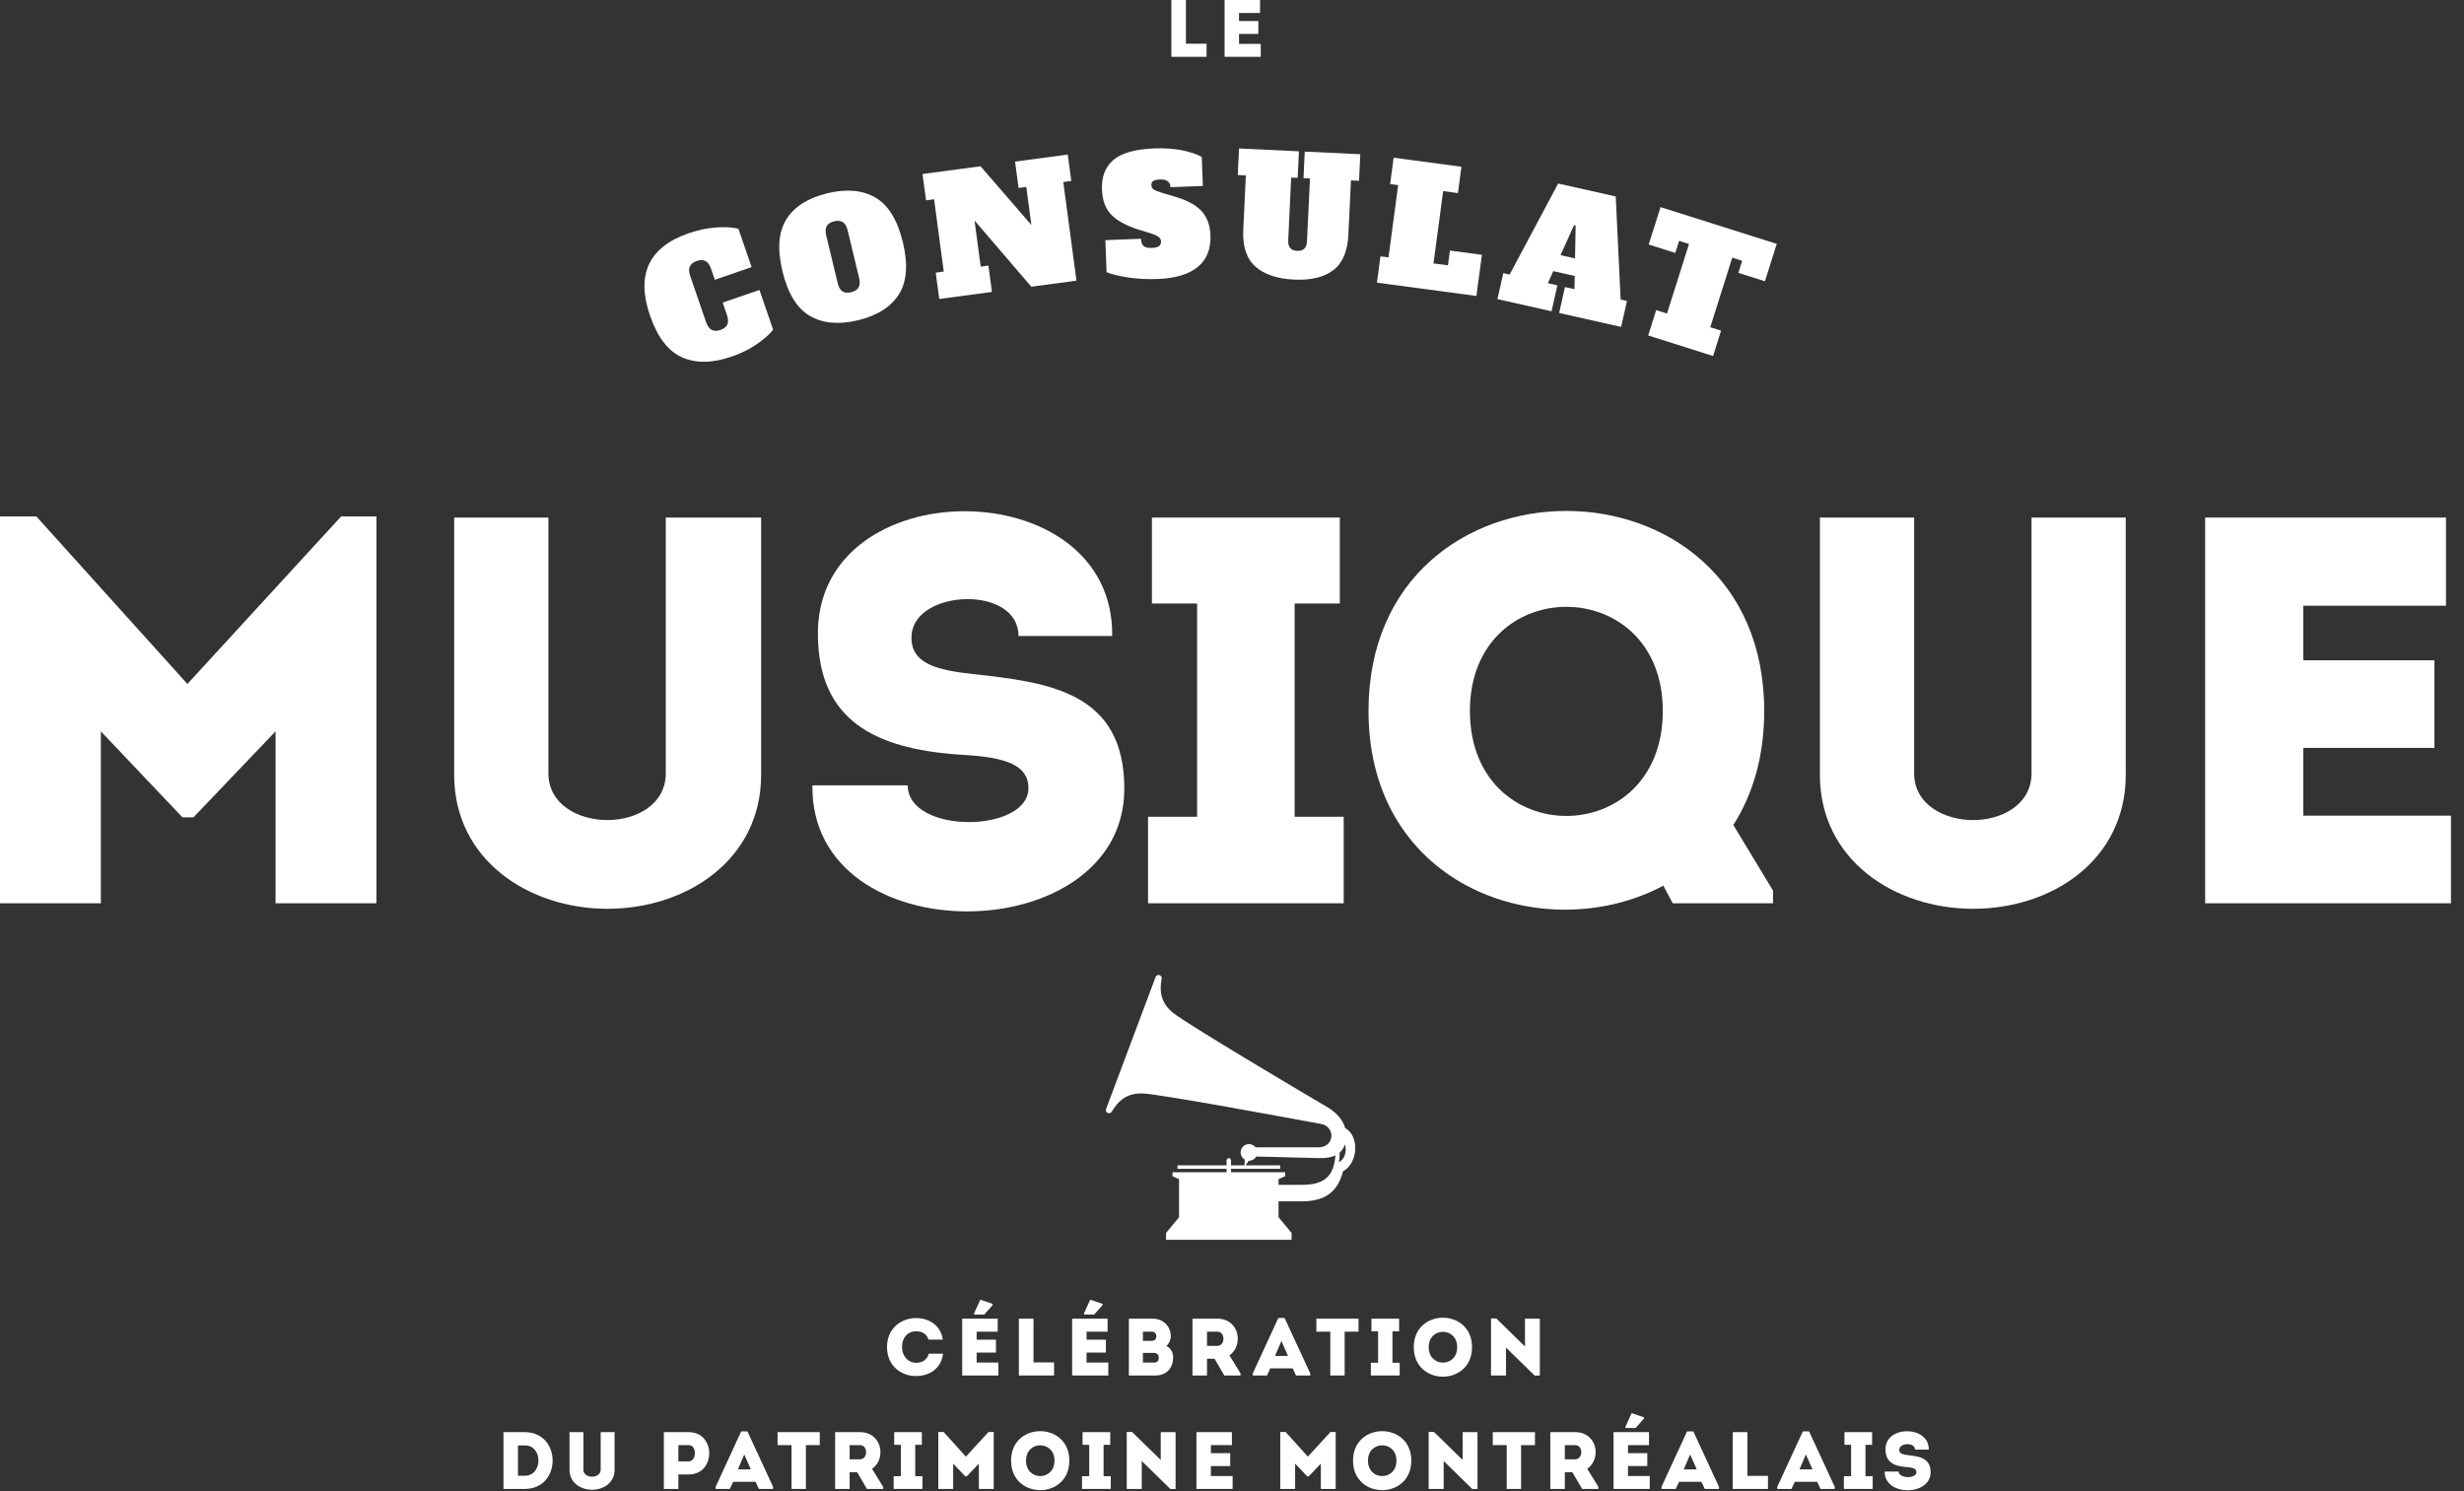 <?xml version="1.0" encoding="UTF-8" standalone="no"?>
<!DOCTYPE svg PUBLIC "-//W3C//DTD SVG 1.1//EN" "http://www.w3.org/Graphics/SVG/1.1/DTD/svg11.dtd">
<svg width="100%" height="100%" viewBox="0 0 152 92" version="1.1" xmlns="http://www.w3.org/2000/svg" xmlns:xlink="http://www.w3.org/1999/xlink" xml:space="preserve" xmlns:serif="http://www.serif.com/" style="fill-rule:evenodd;clip-rule:evenodd;stroke-linejoin:round;stroke-miterlimit:2;">
    <rect x="0" y="0" width="152" height="92" fill="#333333" stroke="none"/>
    <g>
        <path d="M21.044,31.864L23.22,31.864L23.22,55.729L16.999,55.729L16.999,45.122L11.934,50.426L11.253,50.426L6.222,45.122L6.222,55.729L0,55.729L0,31.864L2.244,31.864L11.56,42.199L21.044,31.864Z" style="fill:white;fill-rule:nonzero;"/>
        <path d="M41.071,47.706L41.071,31.932L46.952,31.932L46.952,47.809C46.952,53.044 42.363,56.069 37.467,56.069C32.605,56.069 28.017,53.044 28.017,47.809L28.017,31.932L33.83,31.932L33.83,47.706C33.83,49.645 35.699,50.596 37.467,50.596C39.235,50.596 41.071,49.645 41.071,47.706Z" style="fill:white;fill-rule:nonzero;"/>
        <path d="M63.442,48.624C63.442,46.958 61.471,46.687 59.091,46.551C53.924,46.177 50.523,44.408 50.456,39.241C50.252,28.975 68.746,28.975 68.609,39.241L62.83,39.241C62.83,36.079 56.439,36.352 56.235,39.173C56.1,40.975 57.867,41.349 60.009,41.587C64.734,42.097 69.357,42.709 69.357,48.658C69.357,58.653 49.979,58.925 50.115,48.454L55.997,48.454C55.997,51.479 63.442,51.412 63.442,48.624L63.442,48.624Z" style="fill:white;fill-rule:nonzero;"/>
        <path d="M82.891,50.392L82.891,55.729L70.821,55.729L70.821,50.392L73.848,50.392L73.848,37.235L71.06,37.235L71.06,31.932L82.652,31.932L82.652,37.235L79.864,37.235L79.864,50.392L82.891,50.392Z" style="fill:white;fill-rule:nonzero;"/>
        <path d="M103.188,55.729L102.609,54.642C95.402,58.483 84.421,54.846 84.421,43.864C84.421,27.41 108.831,27.41 108.831,43.864C108.831,46.687 108.117,49.032 106.927,50.902L109.375,54.947L109.375,55.729L103.188,55.729L103.188,55.729ZM102.575,43.864C102.575,35.298 90.677,35.298 90.677,43.864C90.677,52.5 102.575,52.5 102.575,43.864Z" style="fill:white;fill-rule:nonzero;"/>
        <path d="M125.321,47.706L125.321,31.932L131.135,31.932L131.135,47.809C131.135,53.044 126.613,56.069 121.717,56.069C116.855,56.069 112.267,53.044 112.267,47.809L112.267,31.932L118.08,31.932L118.08,47.706C118.08,49.645 119.949,50.596 121.717,50.596C123.485,50.596 125.321,49.645 125.321,47.706Z" style="fill:white;fill-rule:nonzero;"/>
        <path d="M150.889,37.371L142.084,37.371L142.084,40.737L150.175,40.737L150.175,46.143L142.084,46.143L142.084,50.324L151.195,50.324L151.195,55.729L136.032,55.729L136.032,31.932L150.889,31.932L150.889,37.371Z" style="fill:white;fill-rule:nonzero;"/>
    </g>
    <g>
        <path d="M56.515,81.32C57.24,81.32 58.025,81.715 58.161,82.651L57.28,82.651C57.155,82.296 56.89,82.136 56.515,82.136C55.989,82.136 55.644,82.531 55.644,83.111C55.644,83.627 55.984,84.077 56.515,84.082C56.895,84.082 57.2,83.893 57.295,83.517L58.176,83.517C58.046,84.508 57.26,84.898 56.515,84.898C55.623,84.903 54.723,84.303 54.718,83.111C54.723,81.92 55.623,81.32 56.515,81.32Z" style="fill:white;fill-rule:nonzero;"/>
        <path d="M61.545,82.16L60.248,82.16L60.248,82.656L61.439,82.656L61.439,83.452L60.248,83.452L60.248,84.067L61.59,84.067L61.59,84.863L59.357,84.863L59.357,81.359L61.545,81.359L61.545,82.16ZM60.094,81.105L60.094,81.024L60.474,80.188L61.234,80.444L61.234,80.52L60.719,81.105L60.094,81.105Z" style="fill:white;fill-rule:nonzero;"/>
        <path d="M63.754,84.058L65.024,84.058L65.024,84.863L62.853,84.863L62.853,81.359L63.754,81.359L63.754,84.058Z" style="fill:white;fill-rule:nonzero;"/>
        <path d="M68.325,82.16L67.028,82.16L67.028,82.656L68.22,82.656L68.22,83.452L67.028,83.452L67.028,84.067L68.37,84.067L68.37,84.863L66.138,84.863L66.138,81.359L68.325,81.359L68.325,82.16ZM66.873,81.105L66.873,81.024L67.254,80.188L68.015,80.444L68.015,80.52L67.499,81.105L66.873,81.105Z" style="fill:white;fill-rule:nonzero;"/>
        <path d="M71.95,83.041C72.235,83.187 72.37,83.447 72.37,83.757C72.365,84.368 71.995,84.863 71.279,84.863L69.638,84.863L69.638,81.359L71.135,81.359C71.74,81.359 72.226,81.83 72.226,82.436C72.226,82.646 72.12,82.901 71.95,83.041ZM70.504,82.16L70.504,82.727L71.069,82.727C71.425,82.727 71.425,82.16 71.064,82.16L70.504,82.16ZM70.504,83.472L70.504,84.067L71.22,84.067C71.58,84.067 71.574,83.472 71.215,83.472L70.504,83.472Z" style="fill:white;fill-rule:nonzero;"/>
        <path d="M76.525,84.733L76.525,84.863L75.524,84.863L74.924,83.832L74.458,83.832L74.458,84.863L73.562,84.863L73.562,81.359L75.099,81.359C76.476,81.365 76.726,83.021 75.84,83.622L76.525,84.733L76.525,84.733ZM75.099,82.16C74.889,82.155 74.669,82.16 74.458,82.16L74.458,83.036L75.099,83.036C75.584,83.036 75.609,82.166 75.099,82.16Z" style="fill:white;fill-rule:nonzero;"/>
        <path d="M79.745,84.423L78.363,84.423L78.158,84.863L77.282,84.863L77.282,84.733L78.859,81.314L79.244,81.314L80.826,84.733L80.826,84.863L79.95,84.863L79.745,84.423L79.745,84.423ZM79.049,82.736L78.653,83.657L79.454,83.657L79.049,82.736Z" style="fill:white;fill-rule:nonzero;"/>
        <path d="M81.203,82.16L81.203,81.359L83.805,81.359L83.805,82.16L82.949,82.16L82.949,84.863L82.063,84.863L82.063,82.16L81.203,82.16Z" style="fill:white;fill-rule:nonzero;"/>
        <path d="M86.344,84.077L86.344,84.863L84.567,84.863L84.567,84.077L85.013,84.077L85.013,82.141L84.603,82.141L84.603,81.359L86.309,81.359L86.309,82.141L85.898,82.141L85.898,84.077L86.344,84.077Z" style="fill:white;fill-rule:nonzero;"/>
        <path d="M87.213,83.116C87.213,80.694 90.807,80.694 90.807,83.116C90.807,85.544 87.213,85.544 87.213,83.116ZM89.891,83.116C89.891,81.855 88.134,81.855 88.134,83.116C88.134,84.388 89.891,84.388 89.891,83.116Z" style="fill:white;fill-rule:nonzero;"/>
        <path d="M92.903,83.142L92.903,84.863L91.978,84.863L91.978,81.345L92.303,81.345L94.074,83.076L94.074,81.359L94.99,81.359L94.99,84.868L94.67,84.868L92.903,83.142Z" style="fill:white;fill-rule:nonzero;"/>
        <path d="M32.379,91.863L31.058,91.863L31.058,88.359L32.379,88.359C34.661,88.37 34.661,91.854 32.379,91.863ZM31.953,91.048L32.379,91.048C33.495,91.048 33.495,89.176 32.379,89.176L31.953,89.176L31.953,91.048Z" style="fill:white;fill-rule:nonzero;"/>
        <path d="M37.055,90.682L37.055,88.359L37.911,88.359L37.911,90.697C37.911,91.468 37.245,91.913 36.524,91.913C35.809,91.913 35.133,91.468 35.133,90.697L35.133,88.359L35.989,88.359L35.989,90.682C35.989,90.968 36.264,91.107 36.524,91.107C36.785,91.107 37.055,90.968 37.055,90.682L37.055,90.682Z" style="fill:white;fill-rule:nonzero;"/>
        <path d="M40.952,91.863L40.952,88.359L42.494,88.359C44.17,88.365 44.17,90.968 42.494,90.968L41.848,90.968L41.848,91.863L40.952,91.863ZM42.488,89.16C42.278,89.155 42.054,89.16 41.848,89.16L41.848,90.162L42.488,90.162C42.979,90.162 43.01,89.166 42.488,89.16Z" style="fill:white;fill-rule:nonzero;"/>
        <path d="M46.609,91.423L45.228,91.423L45.022,91.863L44.146,91.863L44.146,91.733L45.723,88.314L46.108,88.314L47.69,91.733L47.69,91.863L46.814,91.863L46.609,91.423L46.609,91.423ZM45.913,89.736L45.518,90.657L46.318,90.657L45.913,89.736Z" style="fill:white;fill-rule:nonzero;"/>
        <path d="M47.967,89.16L47.967,88.359L50.57,88.359L50.57,89.16L49.714,89.16L49.714,91.863L48.828,91.863L48.828,89.16L47.967,89.16Z" style="fill:white;fill-rule:nonzero;"/>
        <path d="M54.48,91.733L54.48,91.863L53.479,91.863L52.879,90.832L52.413,90.832L52.413,91.863L51.518,91.863L51.518,88.359L53.054,88.359C54.431,88.365 54.681,90.021 53.795,90.622L54.48,91.733L54.48,91.733ZM53.054,89.16C52.844,89.155 52.624,89.16 52.413,89.16L52.413,90.036L53.054,90.036C53.539,90.036 53.564,89.166 53.054,89.16Z" style="fill:white;fill-rule:nonzero;"/>
        <path d="M56.903,91.077L56.903,91.863L55.127,91.863L55.127,91.077L55.572,91.077L55.572,89.141L55.162,89.141L55.162,88.359L56.868,88.359L56.868,89.141L56.458,89.141L56.458,91.077L56.903,91.077Z" style="fill:white;fill-rule:nonzero;"/>
        <path d="M60.98,88.35L61.301,88.35L61.301,91.863L60.385,91.863L60.385,90.302L59.64,91.082L59.539,91.082L58.799,90.302L58.799,91.863L57.883,91.863L57.883,88.35L58.213,88.35L59.584,89.871L60.98,88.35Z" style="fill:white;fill-rule:nonzero;"/>
        <path d="M62.372,90.116C62.372,87.694 65.965,87.694 65.965,90.116C65.965,92.544 62.372,92.544 62.372,90.116ZM65.05,90.116C65.05,88.855 63.293,88.855 63.293,90.116C63.293,91.388 65.05,91.388 65.05,90.116Z" style="fill:white;fill-rule:nonzero;"/>
        <path d="M68.523,91.077L68.523,91.863L66.747,91.863L66.747,91.077L67.192,91.077L67.192,89.141L66.782,89.141L66.782,88.359L68.488,88.359L68.488,89.141L68.078,89.141L68.078,91.077L68.523,91.077Z" style="fill:white;fill-rule:nonzero;"/>
        <path d="M70.433,90.142L70.433,91.863L69.507,91.863L69.507,88.345L69.832,88.345L71.604,90.076L71.604,88.359L72.52,88.359L72.52,91.868L72.199,91.868L70.433,90.142Z" style="fill:white;fill-rule:nonzero;"/>
        <path d="M75.994,89.16L74.697,89.16L74.697,89.656L75.889,89.656L75.889,90.452L74.697,90.452L74.697,91.067L76.039,91.067L76.039,91.863L73.807,91.863L73.807,88.359L75.994,88.359L75.994,89.16Z" style="fill:white;fill-rule:nonzero;"/>
        <path d="M82.075,88.35L82.396,88.35L82.396,91.863L81.48,91.863L81.48,90.302L80.734,91.082L80.634,91.082L79.894,90.302L79.894,91.863L78.978,91.863L78.978,88.35L79.308,88.35L80.68,89.871L82.075,88.35Z" style="fill:white;fill-rule:nonzero;"/>
        <path d="M83.467,90.116C83.467,87.694 87.061,87.694 87.061,90.116C87.061,92.544 83.467,92.544 83.467,90.116ZM86.145,90.116C86.145,88.855 84.388,88.855 84.388,90.116C84.388,91.388 86.145,91.388 86.145,90.116Z" style="fill:white;fill-rule:nonzero;"/>
        <path d="M89.058,90.142L89.058,91.863L88.132,91.863L88.132,88.345L88.457,88.345L90.229,90.076L90.229,88.359L91.145,88.359L91.145,91.868L90.824,91.868L89.058,90.142Z" style="fill:white;fill-rule:nonzero;"/>
        <path d="M92.086,89.16L92.086,88.359L94.689,88.359L94.689,89.16L93.833,89.16L93.833,91.863L92.947,91.863L92.947,89.16L92.086,89.16Z" style="fill:white;fill-rule:nonzero;"/>
        <path d="M98.6,91.733L98.6,91.863L97.599,91.863L96.998,90.832L96.532,90.832L96.532,91.863L95.637,91.863L95.637,88.359L97.173,88.359C98.55,88.365 98.8,90.021 97.914,90.622L98.6,91.733L98.6,91.733ZM97.173,89.16C96.963,89.155 96.743,89.16 96.532,89.16L96.532,90.036L97.173,90.036C97.658,90.036 97.684,89.166 97.173,89.16Z" style="fill:white;fill-rule:nonzero;"/>
        <path d="M101.725,89.16L100.428,89.16L100.428,89.656L101.619,89.656L101.619,90.452L100.428,90.452L100.428,91.067L101.77,91.067L101.77,91.863L99.537,91.863L99.537,88.359L101.725,88.359L101.725,89.16ZM100.273,88.105L100.273,88.024L100.653,87.188L101.414,87.444L101.414,87.52L100.898,88.105L100.273,88.105Z" style="fill:white;fill-rule:nonzero;"/>
        <path d="M104.959,91.423L103.577,91.423L103.372,91.863L102.496,91.863L102.496,91.733L104.072,88.314L104.458,88.314L106.04,91.733L106.04,91.863L105.164,91.863L104.959,91.423L104.959,91.423ZM104.263,89.736L103.867,90.657L104.668,90.657L104.263,89.736Z" style="fill:white;fill-rule:nonzero;"/>
        <path d="M107.793,91.058L109.063,91.058L109.063,91.863L106.892,91.863L106.892,88.359L107.793,88.359L107.793,91.058Z" style="fill:white;fill-rule:nonzero;"/>
        <path d="M112.1,91.423L110.718,91.423L110.513,91.863L109.637,91.863L109.637,91.733L111.213,88.314L111.599,88.314L113.181,91.733L113.181,91.863L112.305,91.863L112.1,91.423L112.1,91.423ZM111.403,89.736L111.008,90.657L111.809,90.657L111.403,89.736Z" style="fill:white;fill-rule:nonzero;"/>
        <path d="M115.523,91.077L115.523,91.863L113.747,91.863L113.747,91.077L114.192,91.077L114.192,89.141L113.782,89.141L113.782,88.359L115.488,88.359L115.488,89.141L115.078,89.141L115.078,91.077L115.523,91.077Z" style="fill:white;fill-rule:nonzero;"/>
        <path d="M118.224,90.832C118.224,90.587 117.934,90.532 117.583,90.512C116.822,90.457 116.322,90.196 116.312,89.436C116.281,87.925 119.004,87.925 118.984,89.436L118.134,89.436C118.134,88.971 117.192,89.011 117.162,89.426C117.143,89.691 117.402,89.746 117.718,89.781C118.414,89.856 119.095,89.961 119.095,90.837C119.095,92.309 116.242,92.334 116.262,90.792L117.128,90.792C117.128,91.237 118.224,91.242 118.224,90.832L118.224,90.832Z" style="fill:white;fill-rule:nonzero;"/>
    </g>
    <g>
        <path d="M42.066,22.042C41.212,21.659 40.556,20.803 40.099,19.473C39.225,16.932 40.022,15.236 42.494,14.387C43.093,14.181 43.674,14.062 44.238,14.029C44.802,13.998 45.24,14.027 45.553,14.116L46.366,16.48L44.097,17.262L43.862,16.58C43.78,16.341 43.666,16.183 43.52,16.106C43.373,16.029 43.192,16.028 42.979,16.102C42.765,16.176 42.623,16.288 42.555,16.438C42.486,16.589 42.494,16.783 42.576,17.023L43.559,19.879C43.642,20.118 43.756,20.276 43.901,20.353C44.048,20.43 44.229,20.431 44.442,20.357C44.657,20.283 44.798,20.172 44.866,20.021C44.935,19.871 44.927,19.676 44.845,19.437L44.581,18.67L46.851,17.89L47.693,20.339C47.495,20.604 47.168,20.896 46.71,21.216C46.253,21.536 45.728,21.798 45.135,22.001C43.943,22.411 42.921,22.425 42.066,22.042L42.066,22.042Z" style="fill:white;fill-rule:nonzero;"/>
        <path d="M49.954,19.486C49.159,19.02 48.598,18.102 48.269,16.733C47.94,15.366 48.023,14.294 48.519,13.517C49.014,12.739 49.854,12.208 51.041,11.923C52.228,11.638 53.218,11.729 54.013,12.195C54.807,12.663 55.368,13.58 55.697,14.948C56.026,16.315 55.942,17.389 55.447,18.166C54.952,18.943 54.111,19.475 52.925,19.76C51.739,20.045 50.748,19.953 49.954,19.486L49.954,19.486ZM52.963,17.734C53.045,17.591 53.057,17.396 52.997,17.15L52.291,14.214C52.232,13.968 52.133,13.799 51.995,13.709C51.856,13.619 51.678,13.601 51.457,13.653C51.236,13.706 51.085,13.805 51.003,13.947C50.921,14.091 50.91,14.285 50.969,14.532L51.675,17.468C51.735,17.721 51.835,17.891 51.973,17.978C52.109,18.064 52.288,18.082 52.509,18.028C52.729,17.976 52.881,17.878 52.963,17.734L52.963,17.734Z" style="fill:white;fill-rule:nonzero;"/>
        <path d="M62.617,9.972L65.868,9.537L66.086,11.162L65.591,11.229L66.405,17.314L63.62,17.688L60.117,13.605L60.498,16.45L60.974,16.387L61.191,18.012L57.94,18.447L57.723,16.821L58.219,16.755L57.622,12.295L57.126,12.361L56.908,10.736L60.486,10.257L63.625,13.883L63.311,11.533L62.835,11.598L62.617,9.972L62.617,9.972Z" style="fill:white;fill-rule:nonzero;"/>
        <path d="M69.593,17.119C69.019,17.031 68.575,16.923 68.264,16.795L68.188,14.816L70.386,14.731C70.394,14.938 70.446,15.086 70.543,15.176C70.64,15.266 70.812,15.306 71.059,15.296C71.265,15.288 71.412,15.251 71.499,15.185C71.587,15.117 71.628,15.021 71.623,14.895C71.619,14.788 71.572,14.698 71.482,14.624C71.394,14.552 71.24,14.479 71.024,14.407L70.153,14.141C69.403,13.889 68.858,13.58 68.521,13.212C68.184,12.845 68.002,12.339 67.978,11.692C67.947,10.906 68.182,10.298 68.683,9.869C69.183,9.439 70.036,9.201 71.242,9.154C71.821,9.133 72.368,9.17 72.883,9.267C73.396,9.363 73.813,9.503 74.135,9.684L74.203,11.473L72.205,11.55C72.192,11.217 71.979,11.058 71.566,11.073C71.366,11.081 71.226,11.111 71.145,11.165C71.062,11.218 71.024,11.308 71.029,11.435C71.034,11.548 71.086,11.636 71.185,11.699C71.284,11.762 71.445,11.825 71.668,11.891L72.549,12.156C73.264,12.369 73.79,12.661 74.128,13.031C74.466,13.402 74.647,13.897 74.671,14.517C74.703,15.362 74.443,16.014 73.891,16.468C73.338,16.923 72.512,17.172 71.412,17.214C70.772,17.238 70.166,17.207 69.593,17.119L69.593,17.119Z" style="fill:white;fill-rule:nonzero;"/>
        <path d="M77.443,16.446C76.896,15.96 76.646,15.2 76.696,14.168L76.854,10.822L76.355,10.798L76.434,9.16L80.129,9.336L80.052,10.974L79.651,10.955L79.469,14.811C79.458,15.03 79.499,15.194 79.591,15.302C79.682,15.41 79.824,15.468 80.018,15.478C80.211,15.486 80.357,15.442 80.459,15.343C80.561,15.244 80.617,15.085 80.627,14.865L80.811,11.01L80.411,10.991L80.488,9.353L83.915,9.516L83.837,11.153L83.338,11.13L83.179,14.477C83.13,15.509 82.817,16.241 82.243,16.674C81.669,17.107 80.865,17.3 79.833,17.251C78.788,17.201 77.991,16.933 77.443,16.446L77.443,16.446Z" style="fill:white;fill-rule:nonzero;"/>
        <path d="M84.941,17.44L85.158,15.815L85.654,15.881L86.25,11.421L85.754,11.354L85.972,9.729L90.154,10.288L89.938,11.913L89.025,11.791L88.43,16.252L89.321,16.371L89.443,15.459L91.416,15.723L91.077,18.26L84.941,17.44L84.941,17.44Z" style="fill:white;fill-rule:nonzero;"/>
        <path d="M99.974,18.482L100.364,18.57L100.005,20.17L96.18,19.311L96.54,17.71L97.125,17.842L97.145,17.026L95.817,16.728L95.486,17.474L96.071,17.605L95.712,19.205L92.375,18.455L92.734,16.854L93.125,16.942L96.12,11.323L99.672,12.121L99.974,18.482L99.974,18.482ZM96.265,15.742L97.162,15.944L97.198,13.912L97.102,13.891L96.265,15.742Z" style="fill:white;fill-rule:nonzero;"/>
        <path d="M108.876,17.354L107.235,16.835L107.471,16.091L106.86,15.898L105.504,20.188L106.171,20.399L105.677,21.964L101.672,20.697L102.167,19.134L102.834,19.345L104.191,15.054L103.581,14.861L103.346,15.605L101.706,15.086L102.436,12.778L109.605,15.046L108.876,17.354L108.876,17.354Z" style="fill:white;fill-rule:nonzero;"/>
    </g>
    <g>
        <path d="M73.158,2.698L74.43,2.698L74.43,3.504L72.258,3.504L72.258,0L73.158,0L73.158,2.698Z" style="fill:white;fill-rule:nonzero;"/>
        <path d="M77.73,0.801L76.434,0.801L76.434,1.297L77.625,1.297L77.625,2.093L76.434,2.093L76.434,2.708L77.775,2.708L77.775,3.504L75.543,3.504L75.543,0L77.73,0L77.73,0.801Z" style="fill:white;fill-rule:nonzero;"/>
    </g>
    <path d="M72.328,72.323L75.665,72.323L75.665,72.111L72.637,72.111L72.637,71.898L75.665,71.898L75.665,71.591C75.665,71.516 75.727,71.454 75.803,71.454C75.878,71.454 75.94,71.516 75.94,71.591L75.94,71.898L76.772,71.898L76.788,71.546C76.636,71.457 76.533,71.291 76.533,71.101C76.533,70.817 76.764,70.586 77.048,70.586C77.214,70.586 77.361,70.664 77.455,70.786L81.34,70.786C82.336,70.786 82.398,69.508 81.49,69.343C79.585,68.995 71.641,67.514 70.503,67.464C69.566,67.422 68.999,67.876 68.585,68.583C68.461,68.794 68.15,68.64 68.232,68.422L71.287,60.277C71.37,60.058 71.705,60.147 71.659,60.387C71.506,61.192 71.635,61.907 72.368,62.492C73.251,63.196 80.092,67.26 81.836,68.28C82.396,68.607 82.83,69.048 82.985,69.603C83.868,70.077 83.792,71.754 82.85,72.264C82.5,73.633 81.641,74.121 80.27,74.121L78.871,74.121L78.871,75.099L79.675,76.071L79.675,76.491L71.93,76.491L71.93,76.071L72.734,75.099L72.734,72.751L72.328,72.57L72.328,72.323L72.328,72.323ZM76.835,71.898L78.969,71.898L78.969,72.111L75.94,72.111L75.94,72.323L79.278,72.323L79.278,72.57L78.871,72.751L78.871,73.102L80.291,73.102C81.697,73.102 82.273,72.586 82.382,71.283C82.132,71.403 81.802,71.463 81.375,71.452L77.497,71.354C77.409,71.511 77.241,71.616 77.048,71.616C77.043,71.616 77.038,71.616 77.034,71.616L76.835,71.898L76.835,71.898ZM82.64,71.114C82.64,71.289 82.635,71.523 82.583,71.698C82.965,71.547 83.1,70.99 82.964,70.606C82.898,70.809 82.793,70.98 82.64,71.115L82.64,71.114Z" style="fill:white;"/>
</svg>
